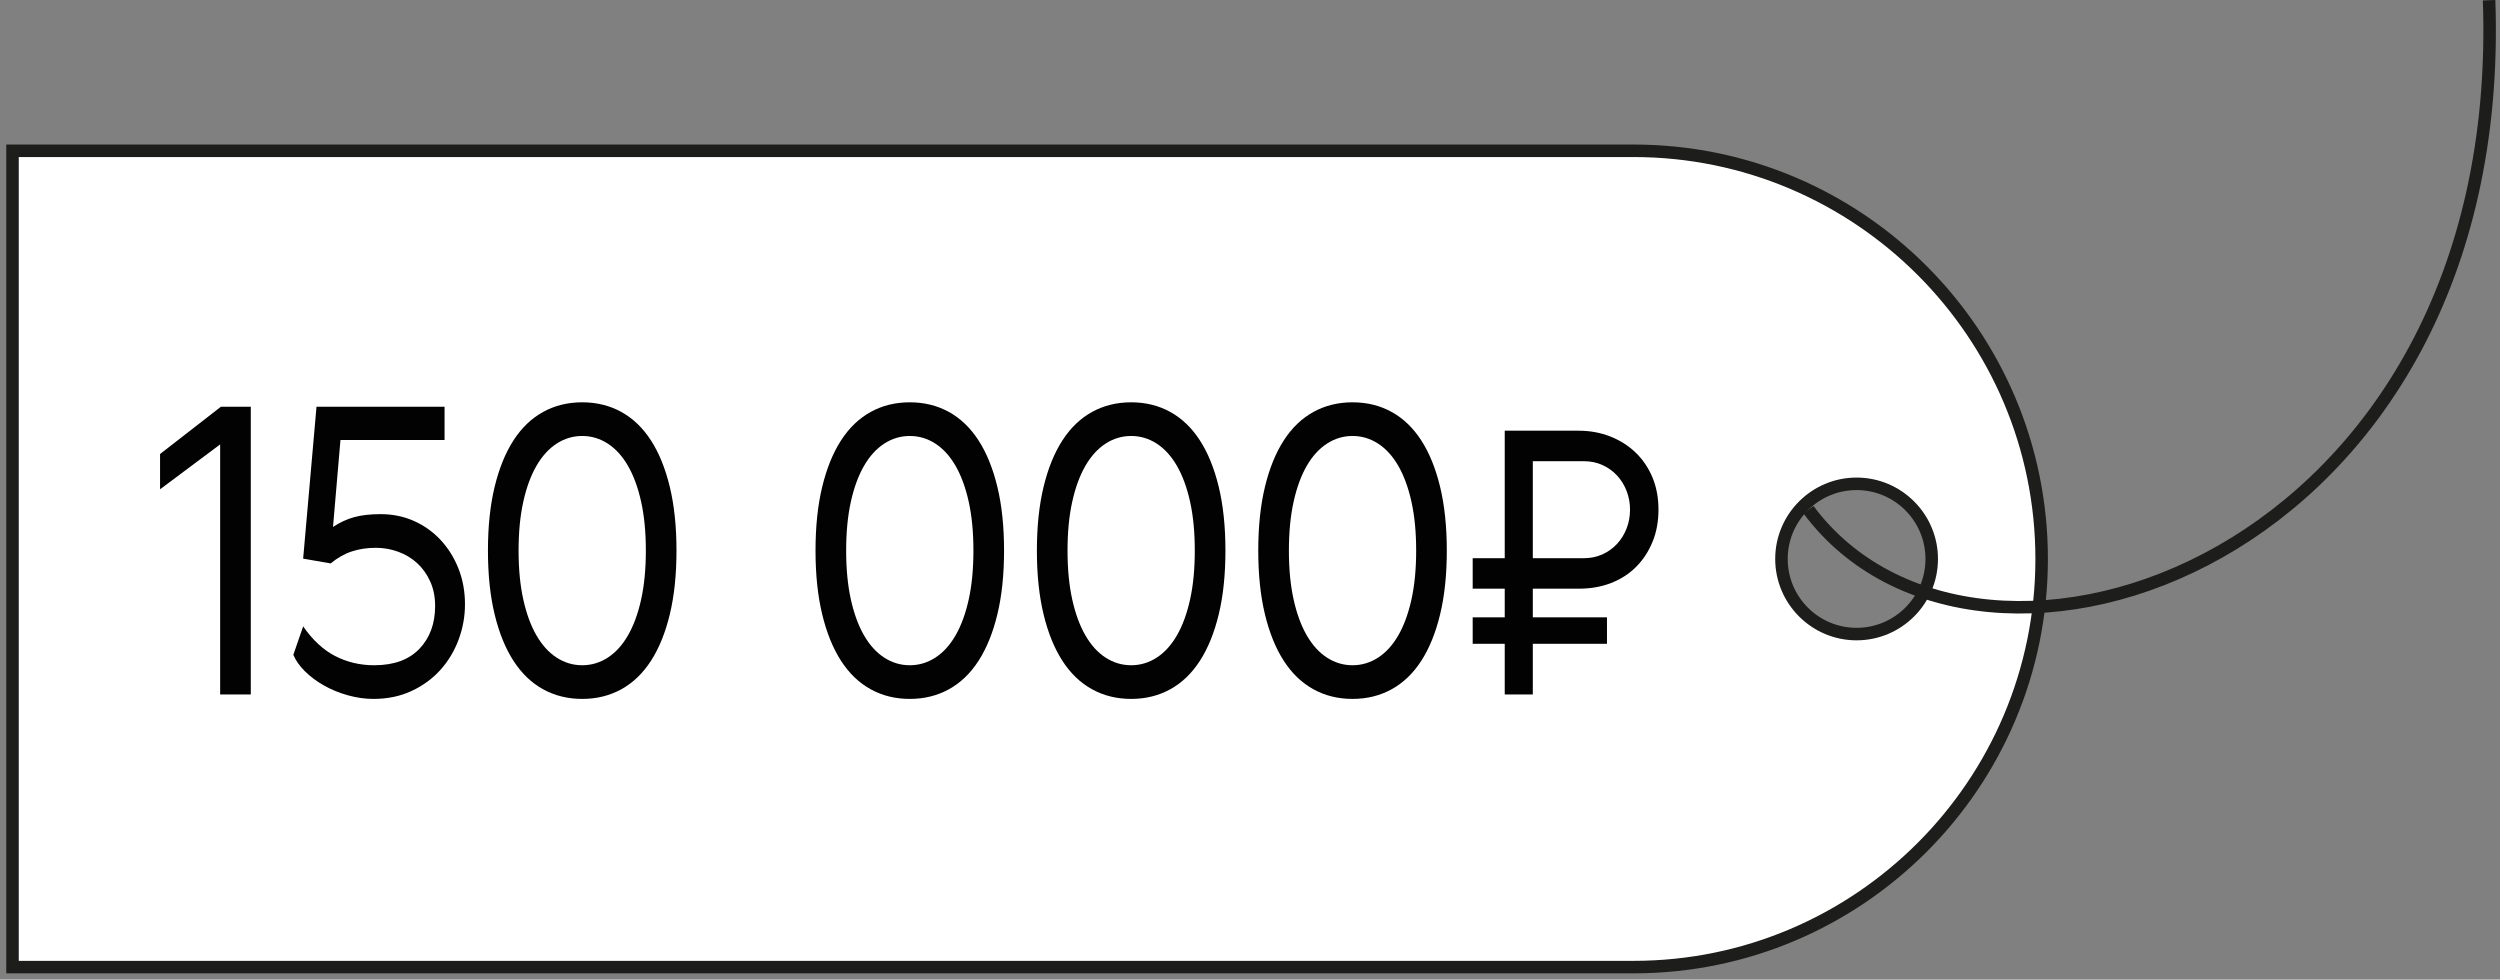 <svg xmlns="http://www.w3.org/2000/svg" xmlns:i="http://ns.adobe.com/AdobeIllustrator/10.0/" id="Layer_1" version="1.1" viewBox="0 0 599.572 234.94">
  <rect x="0" y="0" width="599.572" height="234.94" fill="#808080" stroke="none"/>
  <g>
    <path d="M3,231.941V36.164h388.758c53.976,0,97.888,43.913,97.888,97.888s-43.912,97.888-97.888,97.888H3ZM445.264,116.035c-9.935,0-18.018,8.083-18.018,18.018s8.083,18.018,18.018,18.018,18.018-8.083,18.018-18.018-8.083-18.018-18.018-18.018Z" fill="#fff"></path>
    <path d="M391.758,37.664c53.148,0,96.388,43.24,96.388,96.388,0,53.148-43.239,96.388-96.388,96.388H4.5V37.664h387.258M445.264,153.57c10.762,0,19.518-8.756,19.518-19.518s-8.756-19.518-19.518-19.518-19.518,8.755-19.518,19.518,8.755,19.518,19.518,19.518M391.758,34.664H1.5v198.776h390.258c54.89,0,99.388-44.498,99.388-99.388v-0c0-54.89-44.497-99.388-99.388-99.388h0ZM445.264,150.57c-9.122,0-16.518-7.395-16.518-16.518,0-9.122,7.395-16.518,16.518-16.518s16.518,7.395,16.518,16.518c0,9.122-7.395,16.518-16.518,16.518h0Z" fill="#1d1d1b"></path>
  </g>
  <g>
    <path d="M38.385,108.886l14.602-11.343h7.159v69.017h-7.348v-59.982l-14.413,10.766v-8.458Z" fill="#020202"></path>
    <path d="M89.753,159.544c4.71,0,8.32-1.313,10.834-3.941,2.51-2.627,3.768-6.056,3.768-10.285,0-2.178-.393-4.134-1.178-5.863-.786-1.73-1.822-3.188-3.109-4.374-1.287-1.186-2.795-2.099-4.521-2.74-1.728-.641-3.532-.962-5.416-.962-2.072,0-3.988.289-5.746.865-1.76.577-3.455,1.539-5.087,2.884l-6.595-1.153,3.203-36.431h30.71v7.978h-24.964l-1.789,20.859c1.632-1.089,3.328-1.874,5.086-2.355,1.758-.48,3.863-.721,6.312-.721,2.887,0,5.558.545,8.007,1.634,2.449,1.091,4.583,2.612,6.405,4.566,1.82,1.955,3.25,4.247,4.287,6.874,1.035,2.628,1.554,5.479,1.554,8.555,0,2.884-.503,5.688-1.507,8.411-1.006,2.725-2.449,5.143-4.334,7.257-1.884,2.115-4.191,3.813-6.924,5.095-2.731,1.281-5.793,1.923-9.185,1.923-2.011,0-4.05-.289-6.123-.865-2.072-.577-3.989-1.361-5.746-2.355-1.759-.992-3.282-2.13-4.569-3.412-1.287-1.281-2.213-2.596-2.778-3.941l2.354-6.824c2.262,3.268,4.819,5.64,7.678,7.113,2.857,1.475,5.982,2.211,9.373,2.211Z" fill="#020202"></path>
    <path d="M130.259,98.793c2.794-1.538,5.918-2.307,9.373-2.307,3.453,0,6.578.769,9.373,2.307,2.794,1.538,5.165,3.813,7.112,6.825,1.946,3.013,3.453,6.729,4.521,11.15,1.067,4.422,1.602,9.516,1.602,15.283,0,5.768-.534,10.863-1.602,15.285-1.068,4.422-2.575,8.139-4.521,11.15-1.947,3.013-4.318,5.287-7.112,6.824-2.795,1.538-5.92,2.308-9.373,2.308-3.455,0-6.579-.77-9.373-2.308-2.795-1.537-5.166-3.812-7.112-6.824-1.947-3.012-3.454-6.729-4.521-11.15-1.068-4.422-1.602-9.517-1.602-15.285,0-5.768.533-10.861,1.602-15.283,1.067-4.422,2.574-8.138,4.521-11.15,1.946-3.012,4.317-5.287,7.112-6.825ZM145.755,106.386c-1.884-1.216-3.926-1.826-6.123-1.826-2.199,0-4.238.61-6.123,1.826-1.884,1.219-3.502,2.997-4.852,5.335-1.352,2.34-2.402,5.207-3.155,8.604-.754,3.397-1.131,7.306-1.131,11.727,0,4.422.377,8.333,1.131,11.728.753,3.397,1.804,6.265,3.155,8.603,1.35,2.341,2.968,4.119,4.852,5.335,1.885,1.219,3.924,1.827,6.123,1.827,2.197,0,4.239-.608,6.123-1.827,1.885-1.216,3.5-2.994,4.852-5.335,1.35-2.338,2.402-5.205,3.156-8.603.753-3.396,1.13-7.306,1.13-11.728,0-4.421-.377-8.329-1.13-11.727-.754-3.396-1.807-6.264-3.156-8.604-1.352-2.338-2.967-4.116-4.852-5.335Z" fill="#020202"></path>
    <path d="M208.822,98.793c2.793-1.538,5.918-2.307,9.373-2.307,3.453,0,6.578.769,9.373,2.307,2.793,1.538,5.164,3.813,7.111,6.825,1.946,3.013,3.453,6.729,4.521,11.15s1.602,9.516,1.602,15.283c0,5.768-.533,10.863-1.602,15.285s-2.575,8.139-4.521,11.15c-1.947,3.013-4.318,5.287-7.111,6.824-2.795,1.538-5.92,2.308-9.373,2.308-3.455,0-6.58-.77-9.373-2.308-2.795-1.537-5.167-3.812-7.113-6.824-1.947-3.012-3.453-6.729-4.521-11.15s-1.602-9.517-1.602-15.285c0-5.768.533-10.861,1.602-15.283s2.574-8.138,4.521-11.15c1.946-3.012,4.318-5.287,7.113-6.825ZM224.318,106.386c-1.885-1.216-3.926-1.826-6.123-1.826-2.199,0-4.239.61-6.123,1.826-1.885,1.219-3.502,2.997-4.852,5.335-1.352,2.34-2.402,5.207-3.156,8.604-.754,3.397-1.131,7.306-1.131,11.727,0,4.422.377,8.333,1.131,11.728.754,3.397,1.805,6.265,3.156,8.603,1.35,2.341,2.967,4.119,4.852,5.335,1.884,1.219,3.924,1.827,6.123,1.827,2.197,0,4.238-.608,6.123-1.827,1.884-1.216,3.5-2.994,4.852-5.335,1.35-2.338,2.401-5.205,3.155-8.603.753-3.396,1.13-7.306,1.13-11.728,0-4.421-.377-8.329-1.13-11.727-.754-3.396-1.806-6.264-3.155-8.604-1.352-2.338-2.968-4.116-4.852-5.335Z" fill="#020202"></path>
    <path d="M261.912,98.793c2.794-1.538,5.918-2.307,9.373-2.307,3.453,0,6.578.769,9.373,2.307,2.794,1.538,5.165,3.813,7.112,6.825,1.946,3.013,3.453,6.729,4.521,11.15,1.067,4.422,1.602,9.516,1.602,15.283,0,5.768-.534,10.863-1.602,15.285-1.068,4.422-2.576,8.139-4.521,11.15-1.947,3.013-4.318,5.287-7.112,6.824-2.795,1.538-5.92,2.308-9.373,2.308-3.455,0-6.579-.77-9.373-2.308-2.795-1.537-5.167-3.812-7.112-6.824-1.947-3.012-3.454-6.729-4.521-11.15-1.068-4.422-1.602-9.517-1.602-15.285,0-5.768.533-10.861,1.602-15.283,1.067-4.422,2.574-8.138,4.521-11.15,1.946-3.012,4.317-5.287,7.112-6.825ZM277.408,106.386c-1.884-1.216-3.925-1.826-6.123-1.826-2.199,0-4.239.61-6.123,1.826-1.884,1.219-3.501,2.997-4.852,5.335-1.351,2.34-2.402,5.207-3.155,8.604-.754,3.397-1.131,7.306-1.131,11.727,0,4.422.377,8.333,1.131,11.728.753,3.397,1.804,6.265,3.155,8.603,1.35,2.341,2.968,4.119,4.852,5.335,1.884,1.219,3.924,1.827,6.123,1.827,2.198,0,4.239-.608,6.123-1.827,1.884-1.216,3.5-2.994,4.852-5.335,1.35-2.338,2.402-5.205,3.156-8.603.753-3.396,1.13-7.306,1.13-11.728,0-4.421-.377-8.329-1.13-11.727-.754-3.396-1.806-6.264-3.156-8.604-1.351-2.338-2.967-4.116-4.852-5.335Z" fill="#020202"></path>
    <path d="M315.003,98.793c2.794-1.538,5.918-2.307,9.373-2.307,3.453,0,6.578.769,9.373,2.307,2.794,1.538,5.165,3.813,7.112,6.825,1.946,3.013,3.453,6.729,4.521,11.15,1.067,4.422,1.602,9.516,1.602,15.283,0,5.768-.534,10.863-1.602,15.285-1.068,4.422-2.576,8.139-4.521,11.15-1.947,3.013-4.318,5.287-7.112,6.824-2.795,1.538-5.92,2.308-9.373,2.308-3.455,0-6.579-.77-9.373-2.308-2.795-1.537-5.167-3.812-7.112-6.824-1.947-3.012-3.454-6.729-4.521-11.15-1.068-4.422-1.602-9.517-1.602-15.285,0-5.768.533-10.861,1.602-15.283,1.067-4.422,2.574-8.138,4.521-11.15,1.946-3.012,4.317-5.287,7.112-6.825ZM330.499,106.386c-1.884-1.216-3.925-1.826-6.123-1.826-2.199,0-4.239.61-6.123,1.826-1.884,1.219-3.501,2.997-4.852,5.335-1.351,2.34-2.402,5.207-3.155,8.604-.754,3.397-1.131,7.306-1.131,11.727,0,4.422.377,8.333,1.131,11.728.753,3.397,1.804,6.265,3.155,8.603,1.35,2.341,2.968,4.119,4.852,5.335,1.884,1.219,3.924,1.827,6.123,1.827,2.198,0,4.239-.608,6.123-1.827,1.884-1.216,3.5-2.994,4.852-5.335,1.35-2.338,2.402-5.205,3.156-8.603.753-3.396,1.13-7.306,1.13-11.728,0-4.421-.377-8.329-1.13-11.727-.754-3.396-1.806-6.264-3.156-8.604-1.351-2.338-2.967-4.116-4.852-5.335Z" fill="#020202"></path>
    <path d="M360.878,133.87v-30.576h17.702c2.706,0,5.225.456,7.556,1.366,2.332.911,4.36,2.188,6.087,3.833s3.079,3.627,4.059,5.947c.979,2.321,1.468,4.921,1.468,7.798,0,2.819-.475,5.391-1.425,7.71-.95,2.321-2.26,4.318-3.929,5.993-1.67,1.674-3.67,2.967-6.001,3.877-2.332.911-4.908,1.365-7.729,1.365h-11.053v6.873h17.788v6.345h-17.788v12.159h-6.735v-12.159h-7.686v-6.345h7.686v-6.873h-7.686v-7.313h7.686ZM367.613,110.608v23.262h12.262c1.611,0,3.094-.308,4.447-.925,1.352-.617,2.518-1.454,3.497-2.512.979-1.057,1.741-2.291,2.289-3.7.546-1.41.82-2.908.82-4.494s-.274-3.084-.82-4.493c-.548-1.41-1.31-2.644-2.289-3.701-.979-1.058-2.145-1.895-3.497-2.512-1.354-.616-2.836-.925-4.447-.925h-12.262Z" fill="#020202"></path>
  </g>
  <path d="M433.724,122.239c40.881,55.013,167.931,12.568,163.234-122.187" fill="none" stroke="#1d1d1b" stroke-miterlimit="10" stroke-width="3"></path>
</svg>
